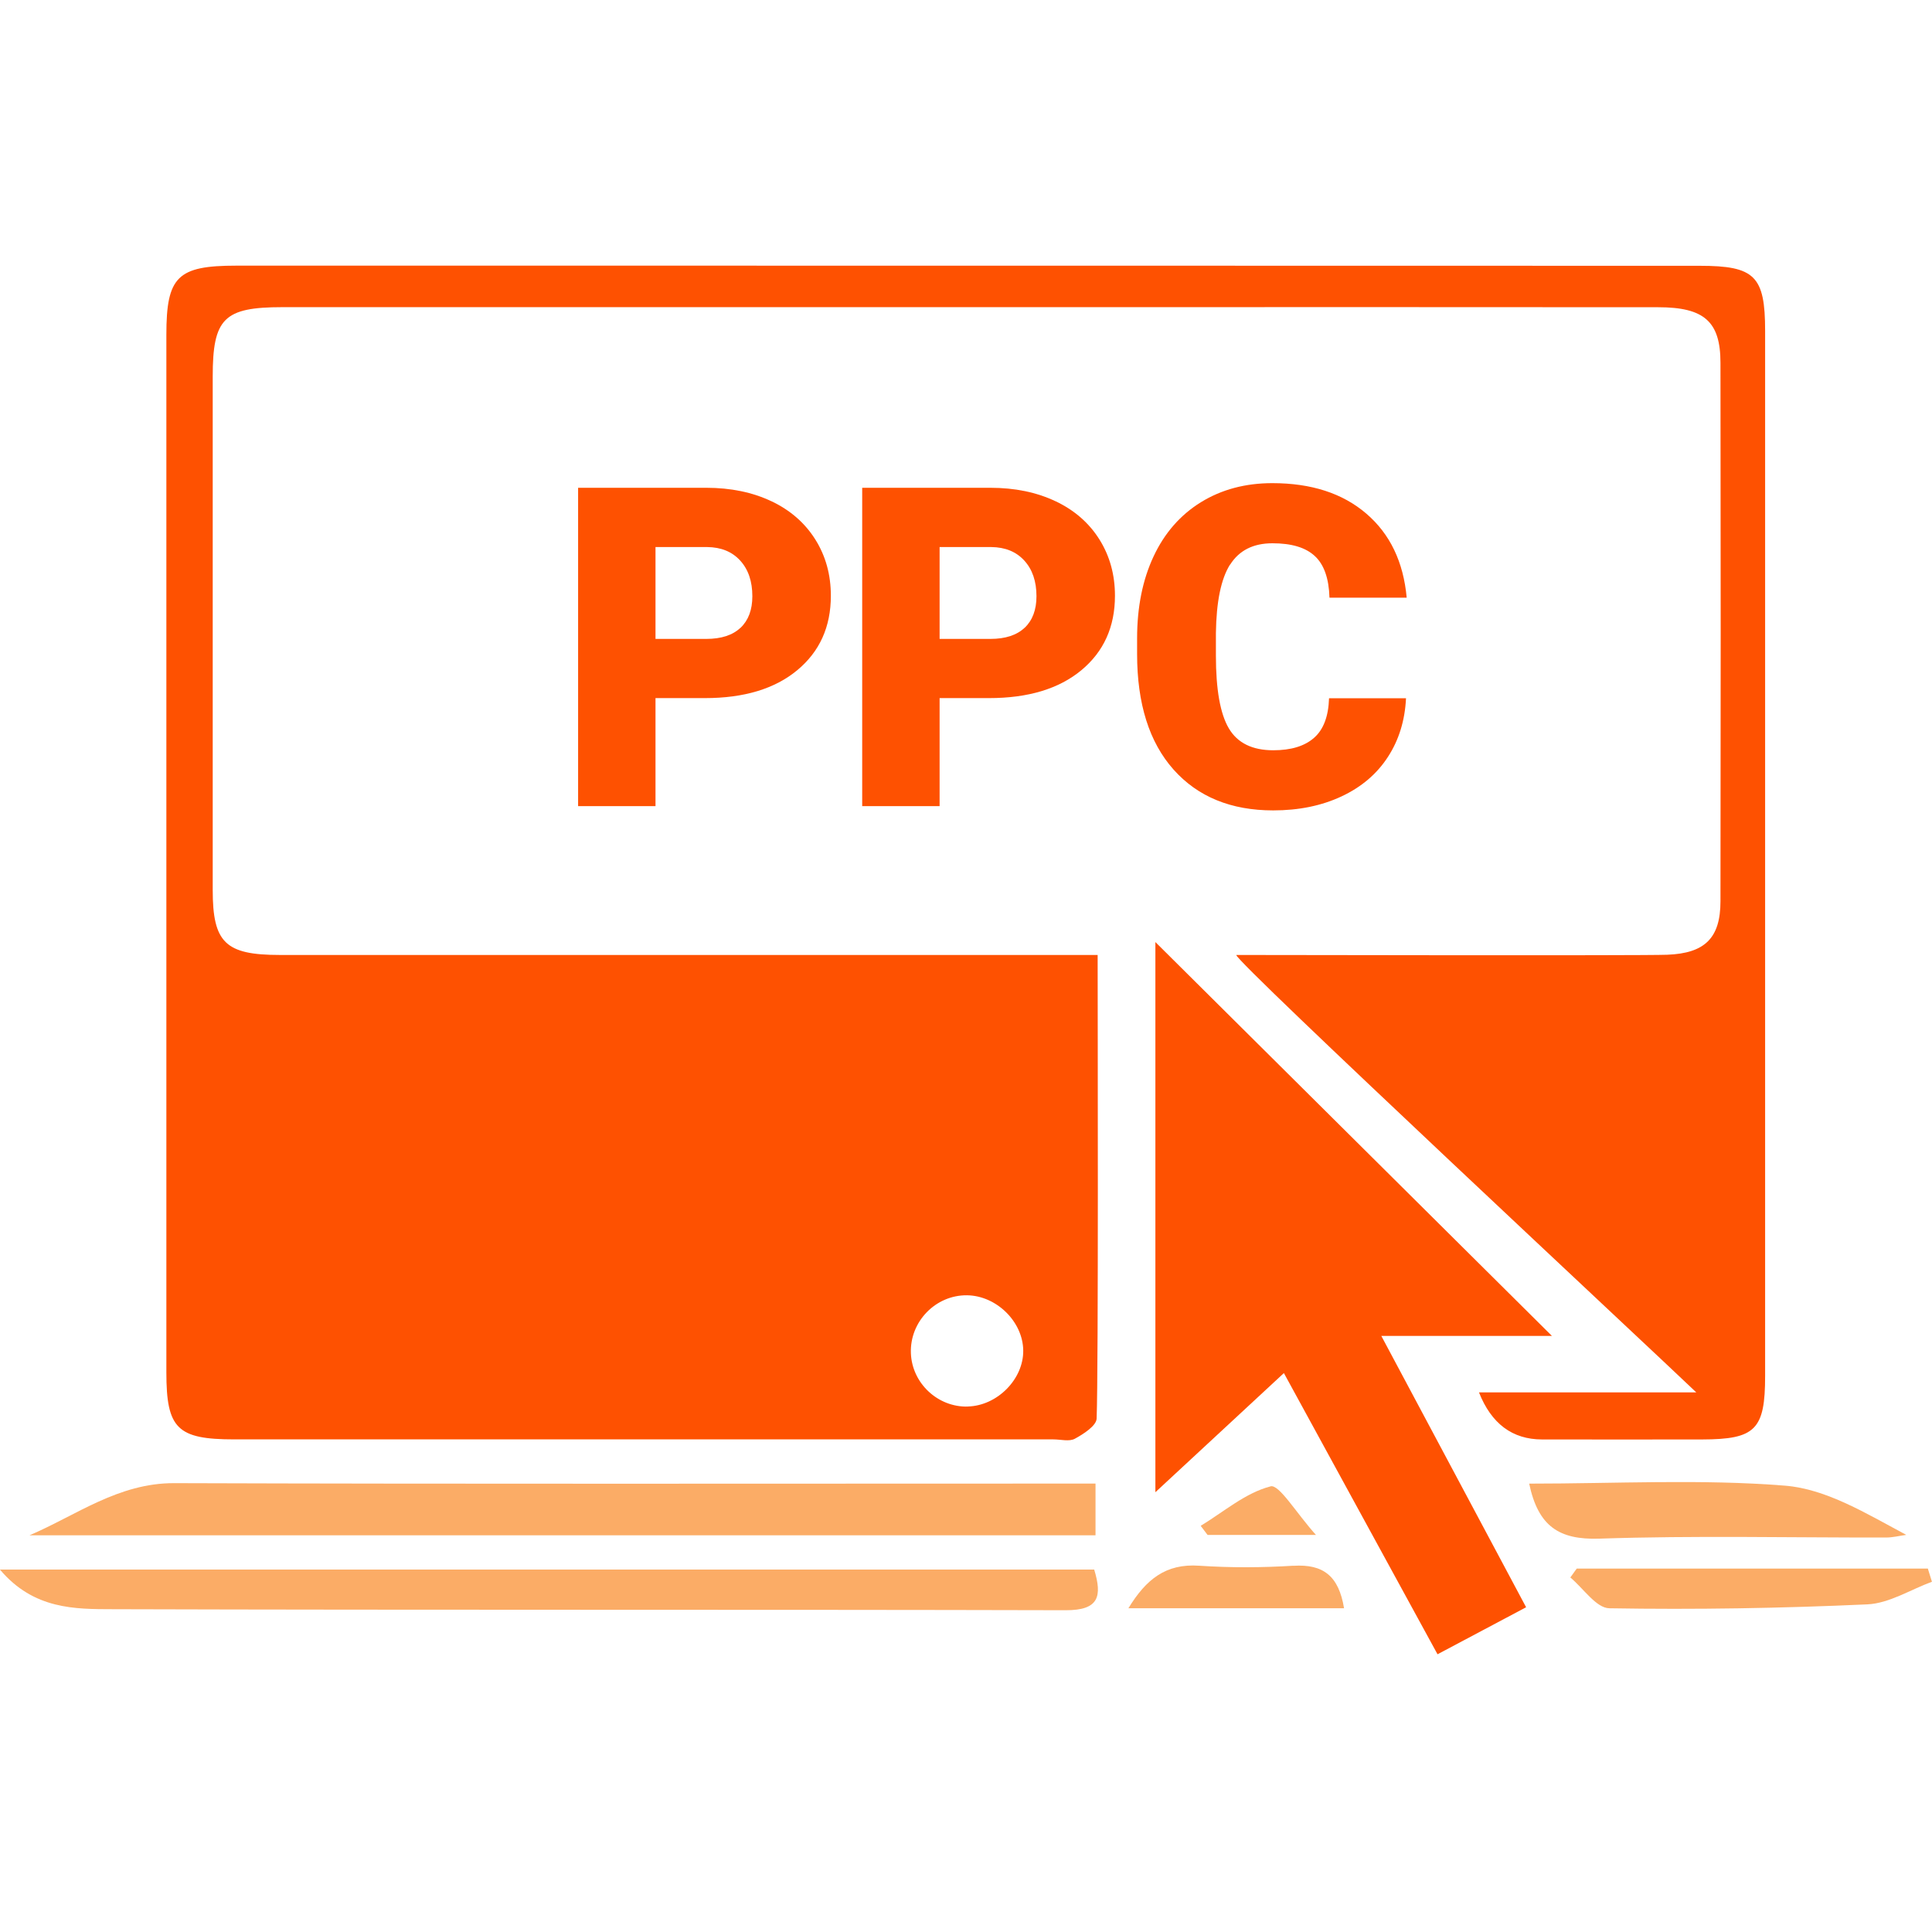 <svg width="80" height="80" viewBox="0 0 80 80" fill="none" xmlns="http://www.w3.org/2000/svg">
<g clip-path="url(#clip0_636_755)">
<path d="M43.384 39.543C32.785 39.543 22.182 39.543 11.583 39.543C9.328 39.543 8.808 39.03 8.808 36.849C8.808 25.46 8.808 26.985 8.808 15.596C8.808 13.184 9.268 12.719 11.692 12.719C22.896 12.719 34.098 12.719 45.303 12.719C53.09 12.719 60.878 12.713 68.662 12.722C70.566 12.722 71.241 13.313 71.241 15.023C71.253 26.759 71.253 25.584 71.241 37.32C71.241 38.844 70.593 39.474 69.038 39.534C67.966 39.576 52.264 39.543 51.193 39.543C51.069 39.741 68.532 56.017 70.239 57.655H61.241C61.754 58.953 62.624 59.603 63.853 59.605C66.062 59.605 68.275 59.611 70.484 59.605C72.691 59.599 73.09 59.2 73.09 56.968C73.09 42.546 73.09 28.125 73.09 13.703C73.09 11.426 72.663 11.006 70.378 11.006C50.182 11 29.985 11 9.788 11C7.349 11 6.889 11.45 6.889 13.859C6.889 28.182 6.889 42.504 6.889 56.827C6.889 59.158 7.337 59.602 9.706 59.602C21.011 59.602 32.312 59.602 43.617 59.602C43.919 59.602 44.277 59.701 44.507 59.575C44.867 59.38 45.397 59.038 45.409 58.741C45.487 56.716 45.451 41.772 45.451 39.543H43.381H43.384ZM40.079 58.243C38.835 58.279 37.763 57.277 37.718 56.032C37.669 54.727 38.741 53.62 40.042 53.635C41.259 53.65 42.355 54.724 42.37 55.918C42.385 57.106 41.298 58.207 40.079 58.24V58.243Z" fill="#FE5101"/>
<path d="M64.261 55.317C58.811 49.902 53.266 44.394 47.842 39.009V61.789C49.676 60.09 51.344 58.542 53.163 56.856C55.339 60.837 57.424 64.654 59.525 68.5C60.802 67.822 61.943 67.216 63.193 66.553C61.217 62.851 59.274 59.212 57.197 55.317H64.261Z" fill="#FE5101"/>
<path d="M45.363 61.432C44.74 61.432 44.201 61.432 43.662 61.432C31.513 61.432 19.364 61.453 7.212 61.414C4.897 61.408 3.166 62.743 1.22 63.574H45.363V61.435V61.432Z" fill="#FBAC66"/>
<path d="M0 64.996C1.401 66.649 3.105 66.631 4.694 66.634C17.842 66.673 30.987 66.643 44.134 66.676C45.511 66.679 45.642 66.097 45.309 64.993H0V64.996Z" fill="#FBAC66"/>
<path d="M66.223 63.712C70.175 63.58 74.137 63.672 78.093 63.666C78.375 63.666 78.653 63.594 78.935 63.556C77.27 62.667 75.629 61.656 73.913 61.518C70.436 61.239 66.919 61.434 63.32 61.434C63.693 63.202 64.558 63.766 66.223 63.712Z" fill="#FBAC66"/>
<path d="M79.827 64.951H65.29C65.203 65.074 65.115 65.197 65.024 65.32C65.563 65.767 66.093 66.586 66.64 66.595C70.2 66.655 73.768 66.595 77.324 66.433C78.229 66.391 79.107 65.824 79.997 65.497C79.939 65.314 79.885 65.131 79.827 64.948V64.951Z" fill="#FBAC66"/>
<path d="M53.559 64.833C52.261 64.914 50.95 64.92 49.655 64.833C48.272 64.737 47.455 65.397 46.725 66.594H55.654C55.436 65.256 54.791 64.758 53.559 64.836V64.833Z" fill="#FBAC66"/>
<path d="M52.606 61.549C51.571 61.816 50.672 62.602 49.718 63.181C49.812 63.307 49.906 63.433 50.003 63.559H54.492C53.665 62.641 52.969 61.453 52.609 61.546L52.606 61.549Z" fill="#FBAC66"/>
<path d="M31.943 20.756C31.159 20.384 30.26 20.198 29.243 20.198H23.938V33.381H27.143V28.907H29.189C30.808 28.907 32.082 28.523 33.011 27.753C33.941 26.982 34.404 25.955 34.404 24.668C34.404 23.798 34.189 23.021 33.759 22.337C33.329 21.653 32.724 21.125 31.94 20.753L31.943 20.756ZM30.663 25.994C30.336 26.303 29.864 26.456 29.243 26.456H27.143V22.652H29.28C29.858 22.658 30.315 22.844 30.651 23.213C30.987 23.582 31.153 24.074 31.153 24.689C31.153 25.25 30.99 25.685 30.666 25.994H30.663Z" fill="#FE5101"/>
<path d="M43.708 20.756C42.924 20.384 42.025 20.198 41.008 20.198H35.702V33.381H38.907V28.907H40.953C42.573 28.907 43.847 28.523 44.776 27.753C45.705 26.982 46.168 25.955 46.168 24.668C46.168 23.798 45.953 23.021 45.524 22.337C45.094 21.653 44.489 21.125 43.705 20.753L43.708 20.756ZM42.427 25.994C42.1 26.303 41.628 26.456 41.008 26.456H38.907V22.652H41.044C41.622 22.658 42.079 22.844 42.415 23.213C42.751 23.582 42.918 24.074 42.918 24.689C42.918 25.25 42.754 25.685 42.43 25.994H42.427Z" fill="#FE5101"/>
<path d="M50.935 23.384C51.307 22.793 51.892 22.496 52.688 22.496C53.484 22.496 54.059 22.67 54.44 23.021C54.824 23.372 55.027 23.948 55.051 24.749H58.248C58.114 23.27 57.557 22.109 56.577 21.269C55.596 20.426 54.298 20.006 52.685 20.006C51.565 20.006 50.578 20.27 49.724 20.798C48.871 21.326 48.217 22.076 47.766 23.042C47.312 24.011 47.085 25.142 47.085 26.432V27.083C47.085 29.141 47.588 30.734 48.593 31.865C49.597 32.993 50.975 33.557 52.721 33.557C53.78 33.557 54.721 33.365 55.548 32.978C56.374 32.591 57.013 32.048 57.47 31.343C57.927 30.641 58.175 29.831 58.22 28.913H55.033C55.009 29.663 54.803 30.209 54.413 30.551C54.022 30.896 53.459 31.067 52.724 31.067C51.852 31.067 51.241 30.764 50.884 30.161C50.527 29.558 50.348 28.553 50.348 27.146V26.213C50.366 24.914 50.56 23.972 50.932 23.378L50.935 23.384Z" fill="#FE5101"/>
</g>
<defs>
<clipPath id="clip0_636_755">
<rect width="80" height="57.5" fill="white" transform="translate(0 11)"/>
</clipPath>
</defs>
</svg>
